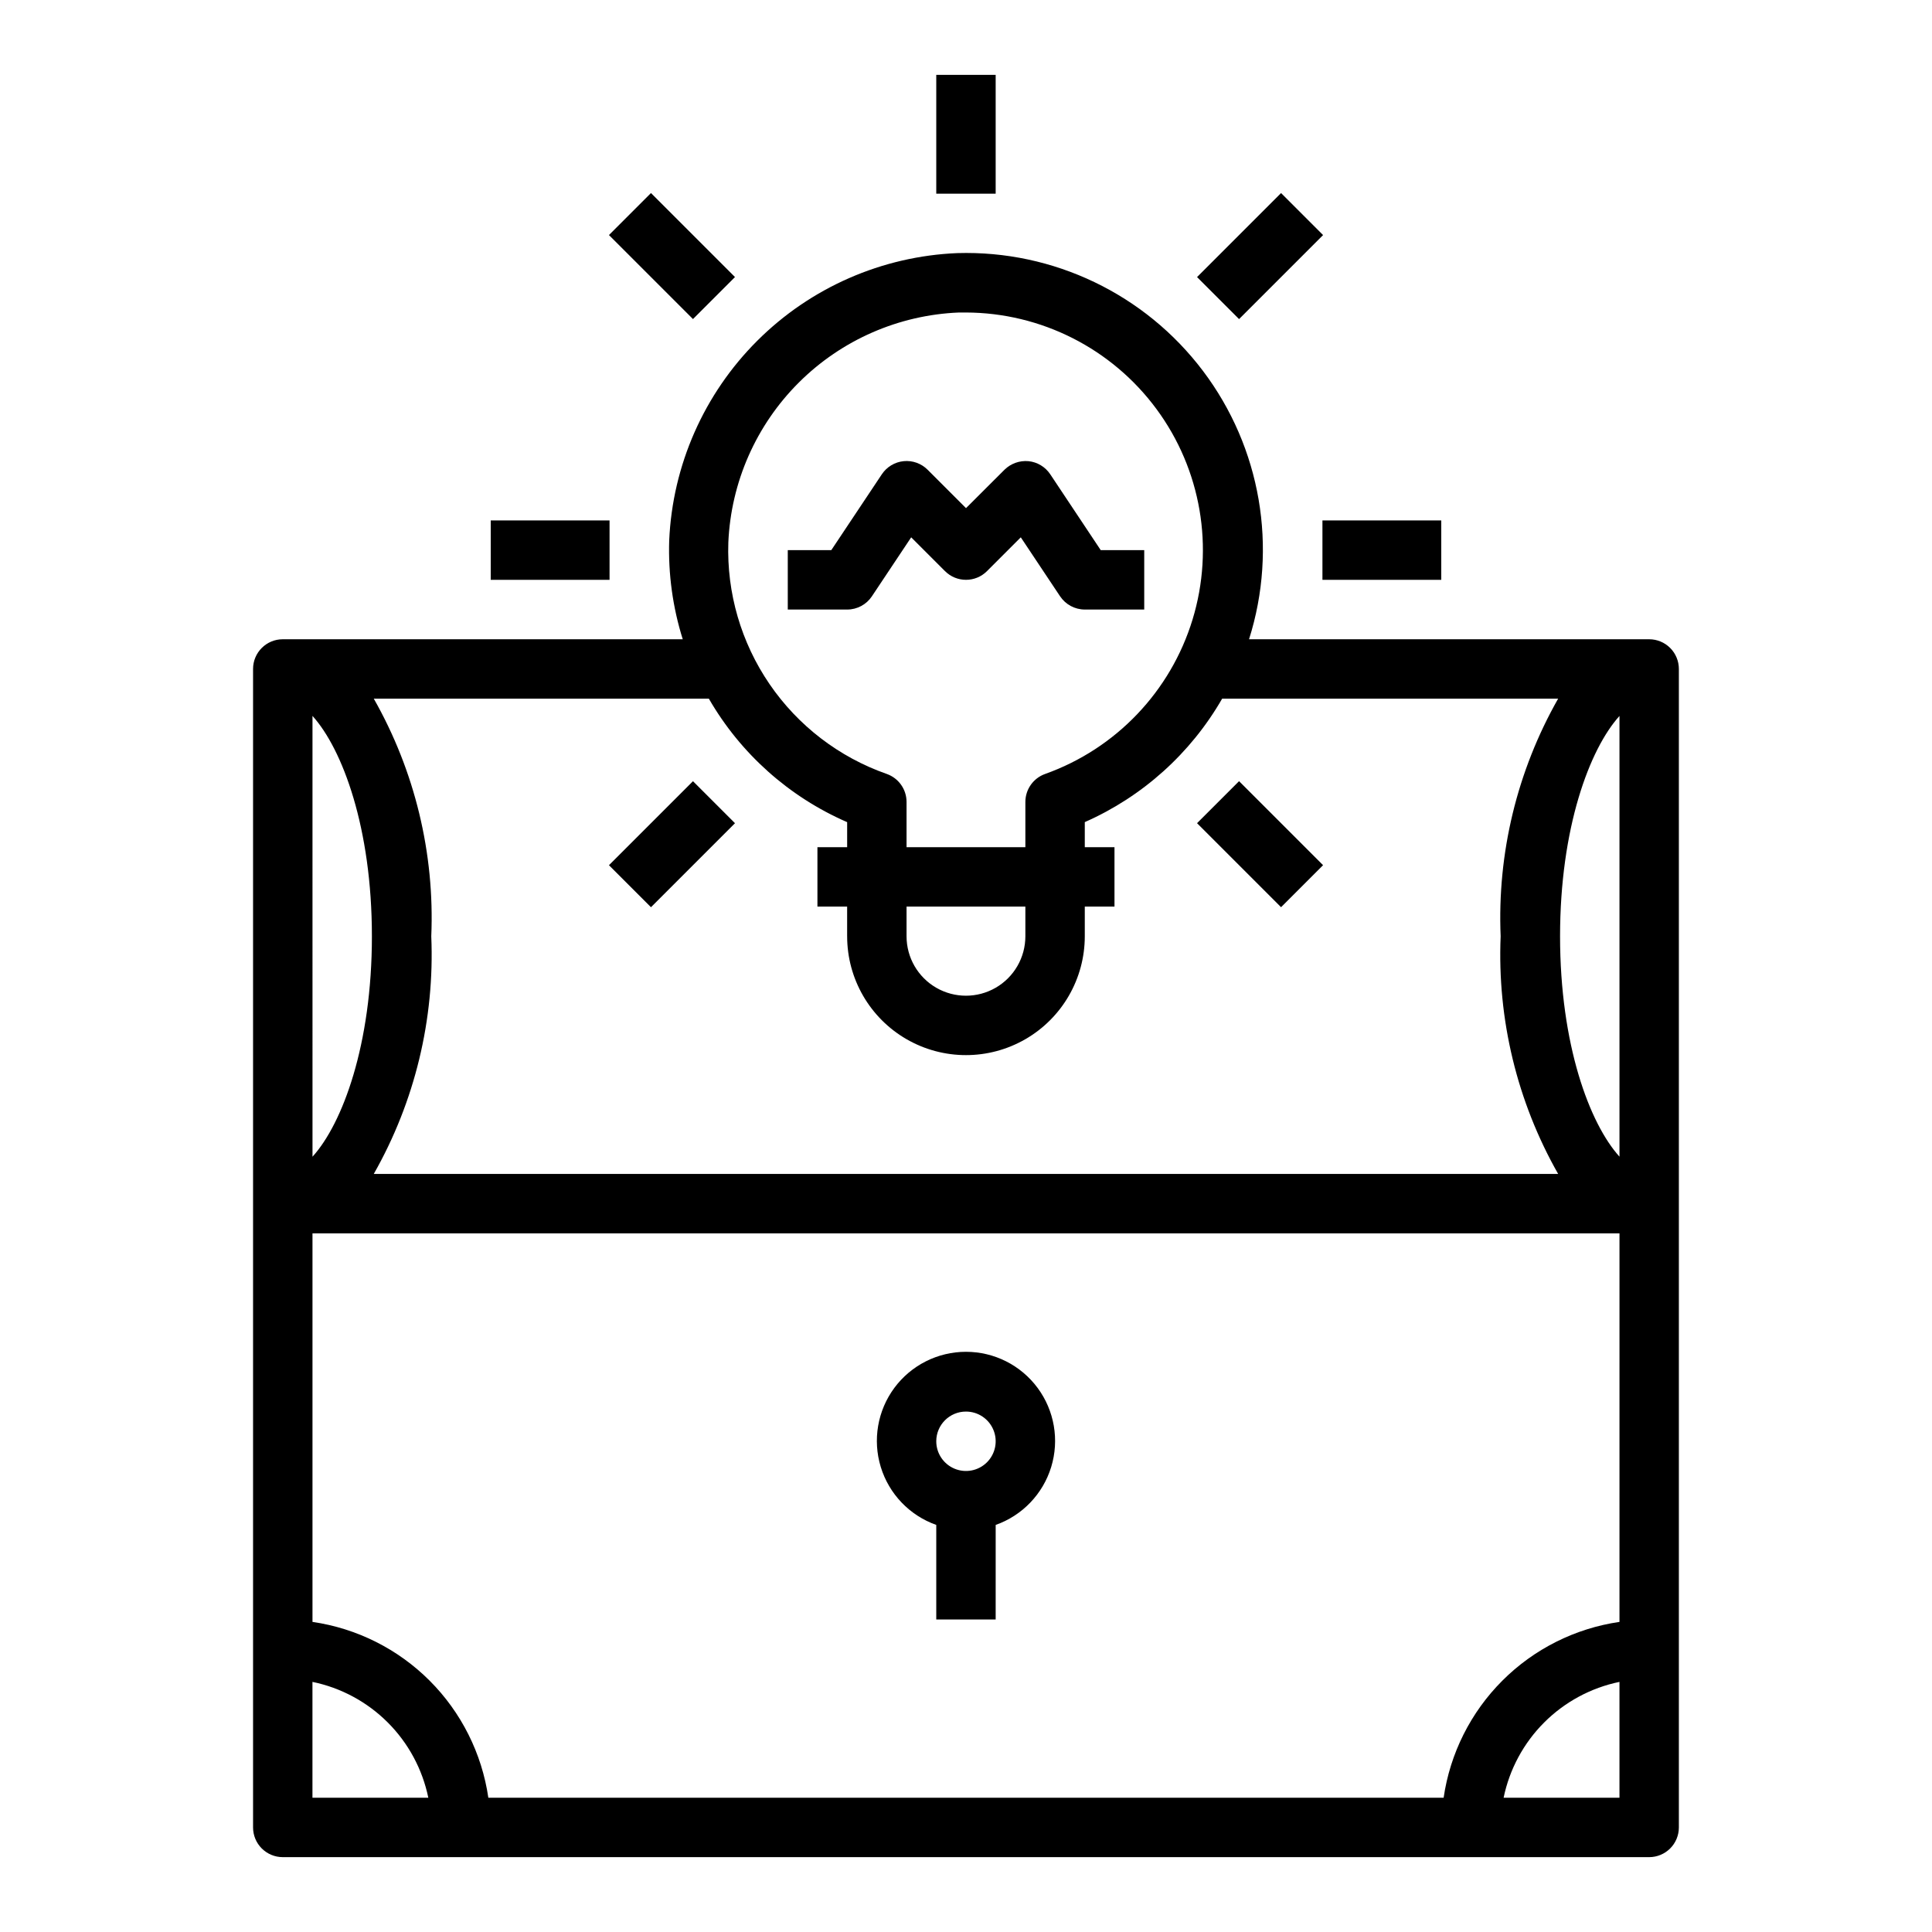 <?xml version="1.0" encoding="UTF-8"?>
<!-- Uploaded to: SVG Repo, www.svgrepo.com, Generator: SVG Repo Mixer Tools -->
<svg fill="#000000" width="800px" height="800px" version="1.1" viewBox="144 144 512 512" xmlns="http://www.w3.org/2000/svg">
 <g>
  <path d="m305.38 206.29 11.133-11.133 22.266 22.266-11.133 11.133z"/>
  <path d="m274.05 281.92h31.488v15.742h-31.488z"/>
  <path d="m305.38 373.29 22.266-22.266 11.133 11.133-22.266 22.266z"/>
  <path d="m461.23 362.15 11.133-11.133 22.266 22.266-11.133 11.133z"/>
  <path d="m494.46 281.92h31.488v15.742h-31.488z"/>
  <path d="m461.23 217.43 22.266-22.266 11.133 11.133-22.266 22.266z"/>
  <path d="m392.12 163.84h15.742v31.488h-15.742z"/>
  <path d="m581.05 313.41h-106.04c7.691-24.289 3.137-50.801-12.223-71.133-15.355-20.332-39.613-31.961-65.082-31.203-19.953 0.828-38.875 9.113-53.012 23.219-14.141 14.105-22.473 33.004-23.348 52.957-0.281 8.859 0.934 17.703 3.59 26.16h-106c-4.348 0-7.871 3.523-7.871 7.871v307.01c0 2.086 0.828 4.09 2.305 5.566 1.477 1.473 3.481 2.305 5.566 2.305h362.11c2.09 0 4.09-0.832 5.566-2.305 1.477-1.477 2.305-3.481 2.305-5.566v-307.01c0-2.086-0.828-4.09-2.305-5.566-1.477-1.477-3.477-2.305-5.566-2.305zm-7.871 260.41c-11.754 1.711-22.641 7.168-31.035 15.566-8.398 8.398-13.859 19.285-15.566 31.035h-253.16c-1.711-11.75-7.172-22.637-15.566-31.035-8.398-8.398-19.285-13.855-31.039-15.566v-102.96h346.37zm-330.62-181.69c0 28.695-7.785 49.633-15.742 58.41l-0.004-116.82c7.961 8.816 15.746 29.719 15.746 58.41zm330.62-58.395v116.79c-7.953-8.801-15.746-29.707-15.746-58.395 0-28.684 7.793-49.594 15.746-58.395zm-175.03-106.92h1.859c19.922 0.066 38.637 9.551 50.469 25.582 11.832 16.027 15.379 36.711 9.566 55.766-5.809 19.055-20.297 34.238-39.059 40.938-3.144 1.113-5.25 4.086-5.25 7.422v11.992h-31.488v-11.992c0-3.336-2.102-6.309-5.25-7.422-12.617-4.422-23.492-12.754-31.043-23.785-7.551-11.031-11.383-24.184-10.938-37.547 0.691-15.973 7.359-31.105 18.684-42.395 11.32-11.289 26.473-17.914 42.449-18.559zm-13.902 157.44h31.488v7.871c0 5.625-3 10.824-7.871 13.637s-10.875 2.812-15.746 0-7.871-8.012-7.871-13.637zm-15.742-22.379v6.637h-7.875v15.742h7.871v7.871h0.004c0 11.25 6 21.645 15.742 27.27 9.742 5.625 21.746 5.625 31.488 0 9.742-5.625 15.746-16.02 15.746-27.27v-7.871h7.871v-15.742h-7.871v-6.644c15.305-6.754 28.059-18.215 36.406-32.719h89.039c-10.879 19.152-16.16 40.973-15.238 62.977-0.922 22.008 4.359 43.828 15.238 62.977h-313.87c10.879-19.148 16.16-40.969 15.238-62.977 0.922-22.004-4.359-43.824-15.238-62.977h88.797c8.395 14.555 21.242 26.027 36.652 32.727zm-141.7 258.54v-30.699c7.559 1.555 14.496 5.293 19.953 10.75 5.457 5.453 9.195 12.391 10.75 19.949zm315.67 0c1.559-7.555 5.297-14.492 10.754-19.949 5.457-5.453 12.391-9.191 19.949-10.75v30.699z"/>
  <path d="m392.12 548.12v25.066h15.742l0.004-25.066c7.059-2.496 12.516-8.191 14.711-15.352 2.191-7.16 0.855-14.938-3.598-20.957-4.453-6.019-11.496-9.57-18.984-9.57s-14.535 3.551-18.988 9.57c-4.453 6.019-5.785 13.797-3.594 20.957 2.191 7.16 7.648 12.855 14.707 15.352zm7.875-30.039c3.184 0 6.055 1.918 7.269 4.859 1.219 2.941 0.547 6.328-1.703 8.578-2.254 2.254-5.641 2.926-8.582 1.707s-4.859-4.086-4.859-7.273c0-4.348 3.527-7.871 7.875-7.871z"/>
  <path d="m375.06 302.03 10.414-15.633 8.957 8.957h0.004c3.074 3.074 8.055 3.074 11.129 0l8.957-8.957 10.414 15.633h0.004c1.461 2.188 3.918 3.504 6.551 3.504h15.742v-15.746h-11.531l-13.383-20.113c-1.309-1.957-3.426-3.231-5.769-3.461-2.348-0.211-4.664 0.617-6.348 2.266l-10.199 10.18-10.18-10.18c-1.668-1.668-3.996-2.5-6.34-2.269-2.348 0.234-4.465 1.504-5.777 3.465l-13.402 20.113h-11.535v15.742h15.742l0.004 0.004c2.629 0 5.086-1.316 6.547-3.504z"/>
 </g>
</svg>